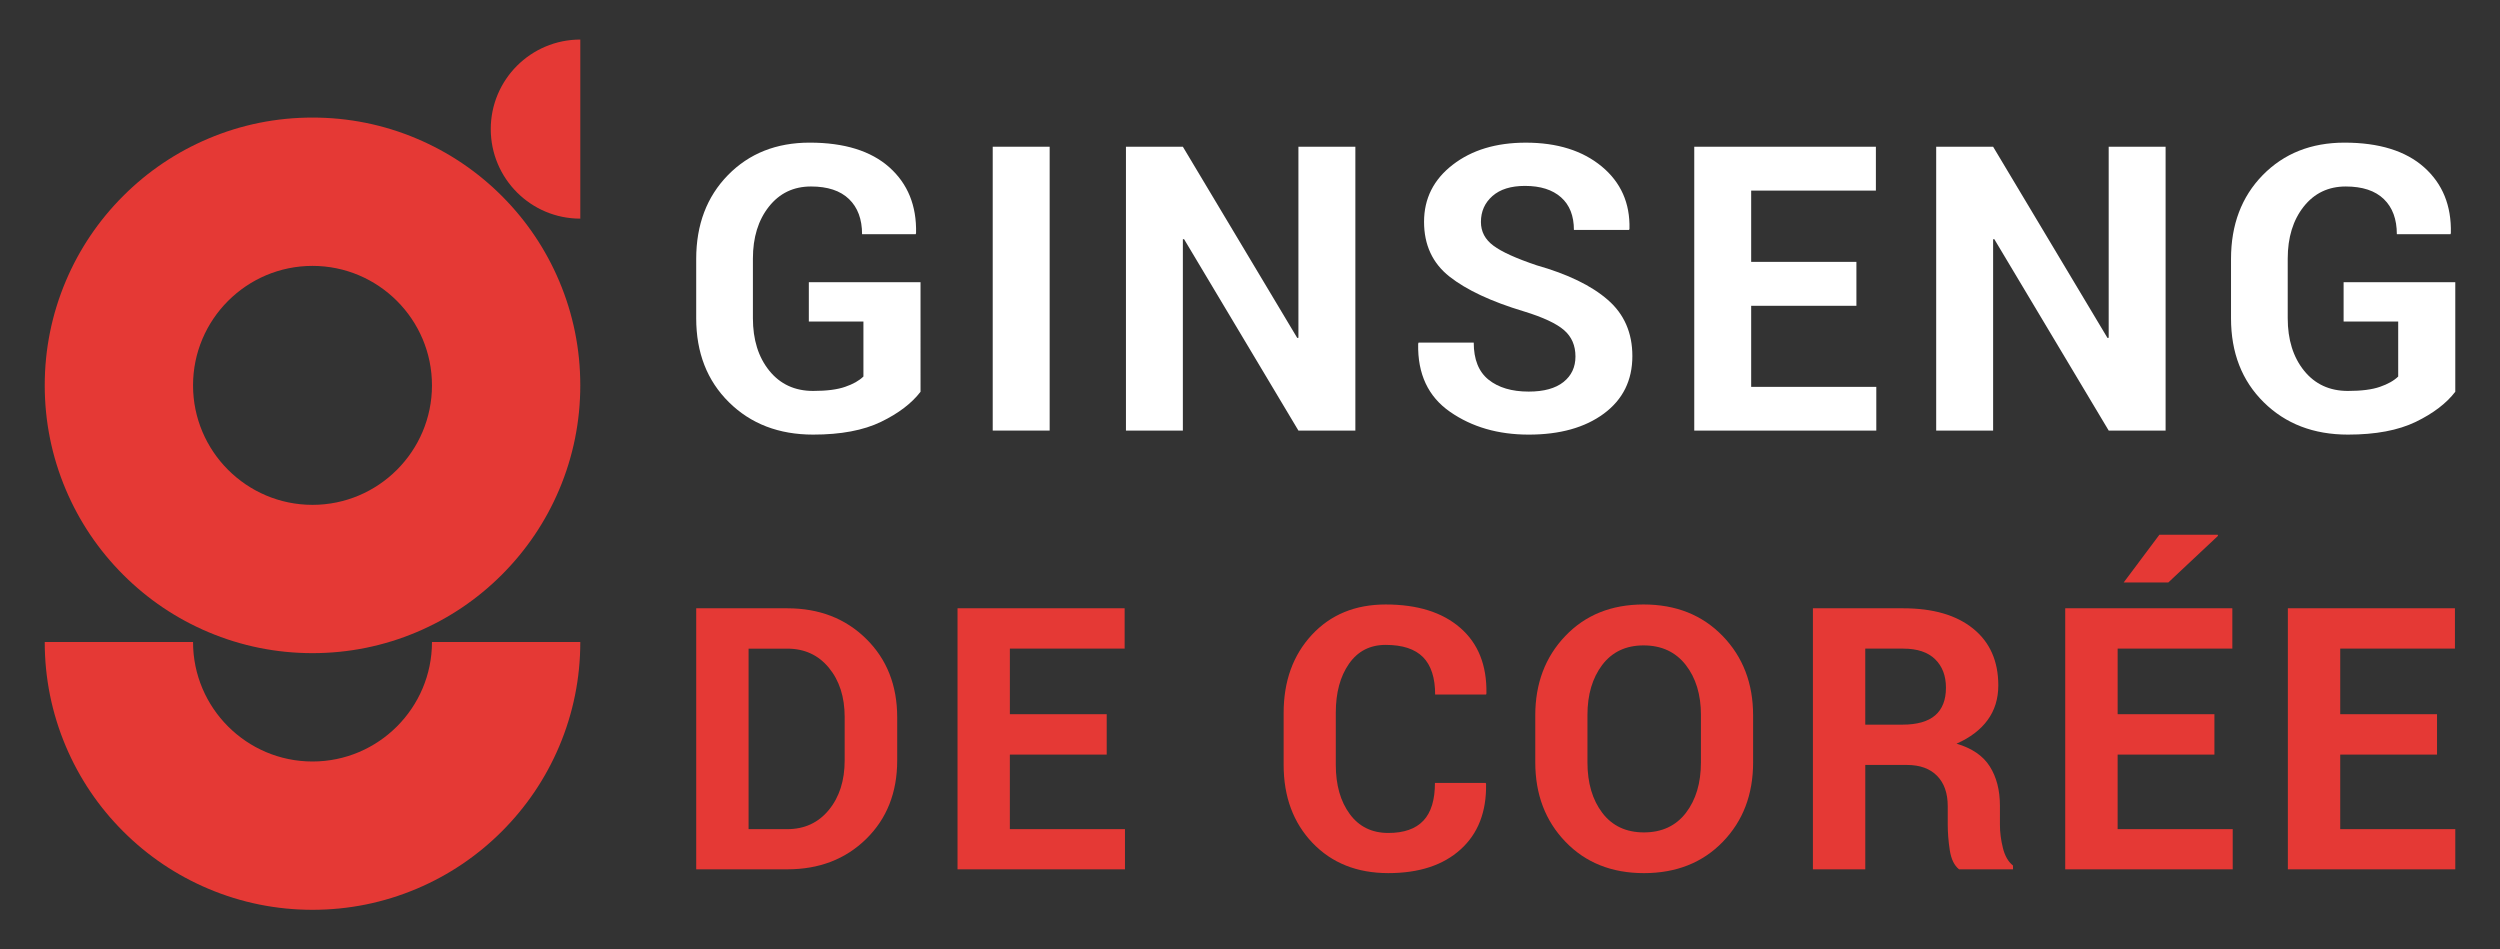 <?xml version="1.0" encoding="utf-8"?>
<!-- Generator: Adobe Illustrator 16.0.0, SVG Export Plug-In . SVG Version: 6.00 Build 0)  -->
<!DOCTYPE svg PUBLIC "-//W3C//DTD SVG 1.1//EN" "http://www.w3.org/Graphics/SVG/1.1/DTD/svg11.dtd">
<svg version="1.1" id="Calque_1" xmlns="http://www.w3.org/2000/svg" xmlns:xlink="http://www.w3.org/1999/xlink" x="0px" y="0px"
	 width="158px" height="60px" viewBox="0 0 158 60" enable-background="new 0 0 158 60" xml:space="preserve">
<rect x="0" y="0" width="158" height="60" fill="#333333" stroke="none"/>
<g>
	<g>
		<g>
			<g>
				<path fill="#FFFFFF" d="M58.179,24.758c-0.559,0.73-1.392,1.367-2.501,1.904c-1.108,0.537-2.539,0.805-4.286,0.805
					c-2.169,0-3.941-0.681-5.321-2.044C44.691,24.062,44,22.29,44,20.113v-3.744c0-2.167,0.669-3.936,2.008-5.304
					c1.338-1.366,3.059-2.05,5.161-2.05c2.193,0,3.871,0.521,5.038,1.559c1.165,1.04,1.728,2.424,1.688,4.158l-0.024,0.071h-3.388
					c0-0.951-0.275-1.69-0.826-2.222c-0.549-0.53-1.35-0.795-2.401-0.795c-1.102,0-1.987,0.424-2.661,1.274
					c-0.674,0.852-1.011,1.944-1.011,3.285v3.767c0,1.355,0.345,2.461,1.035,3.315c0.691,0.854,1.615,1.28,2.772,1.28
					c0.854,0,1.529-0.086,2.026-0.261c0.497-0.169,0.881-0.387,1.152-0.65v-3.475h-3.45v-2.487h7.059V24.758z"/>
				<path fill="#FFFFFF" d="M66.338,27.212h-3.598V9.273h3.598V27.212z"/>
				<path fill="#FFFFFF" d="M85.658,27.212H82.06l-7.229-12.1l-0.074,0.012v12.088H71.16V9.273h3.597l7.23,12.086l0.073-0.012V9.273
					h3.599V27.212z"/>
				<path fill="#FFFFFF" d="M99.569,22.529c0-0.692-0.239-1.246-0.72-1.664c-0.48-0.418-1.324-0.812-2.531-1.183
					c-2.07-0.621-3.641-1.359-4.712-2.203C90.535,16.633,90,15.479,90,14.017c0-1.47,0.603-2.67,1.81-3.603
					c1.206-0.934,2.747-1.398,4.619-1.398c1.987,0,3.586,0.501,4.799,1.503c1.209,1.002,1.795,2.315,1.754,3.942l-0.025,0.072
					h-3.486c0-0.892-0.271-1.584-0.813-2.062c-0.542-0.481-1.302-0.722-2.279-0.722c-0.888,0-1.573,0.213-2.059,0.642
					c-0.483,0.426-0.726,0.972-0.726,1.637c0,0.61,0.263,1.107,0.789,1.497c0.524,0.393,1.433,0.802,2.722,1.238
					c1.971,0.559,3.474,1.285,4.508,2.188c1.035,0.897,1.552,2.084,1.552,3.552c0,1.535-0.6,2.748-1.798,3.635
					c-1.199,0.887-2.784,1.329-4.754,1.329c-1.931,0-3.586-0.479-4.97-1.44c-1.384-0.96-2.056-2.394-2.015-4.298l0.024-0.076h3.488
					c0,1.061,0.311,1.84,0.934,2.341c0.624,0.502,1.471,0.754,2.539,0.754c0.96,0,1.693-0.203,2.199-0.605
					C99.318,23.74,99.569,23.202,99.569,22.529z"/>
				<path fill="#FFFFFF" d="M117.325,19.327h-6.651v5.121h7.908v2.764h-11.505V9.273h11.479v2.773h-7.882v4.506h6.651V19.327z"/>
				<path fill="#FFFFFF" d="M136.867,27.212h-3.597l-7.232-12.1l-0.073,0.012v12.088h-3.598V9.273h3.598l7.229,12.086l0.075-0.012
					V9.273h3.597V27.212z"/>
				<path fill="#FFFFFF" d="M155.174,24.758c-0.558,0.73-1.39,1.367-2.498,1.904c-1.109,0.537-2.539,0.805-4.288,0.805
					c-2.168,0-3.94-0.681-5.32-2.044c-1.381-1.361-2.068-3.133-2.068-5.31v-3.744c0-2.167,0.667-3.936,2.006-5.304
					c1.34-1.366,3.062-2.05,5.164-2.05c2.19,0,3.87,0.521,5.035,1.559c1.167,1.04,1.73,2.424,1.689,4.158l-0.024,0.071h-3.39
					c0-0.951-0.273-1.69-0.823-2.222c-0.55-0.53-1.353-0.795-2.404-0.795c-1.099,0-1.987,0.424-2.661,1.274
					c-0.671,0.852-1.008,1.944-1.008,3.285v3.767c0,1.355,0.345,2.461,1.033,3.315c0.69,0.854,1.615,1.28,2.771,1.28
					c0.854,0,1.53-0.086,2.027-0.261c0.494-0.169,0.882-0.387,1.151-0.65v-3.475h-3.45v-2.487h7.058V24.758z"/>
			</g>
		</g>
		<g>
			<g>
				<path fill="#E53935" d="M44,54.941V38.444h5.756c2.018,0,3.68,0.642,4.987,1.931c1.307,1.287,1.96,2.941,1.96,4.959v2.729
					c0,2.024-0.654,3.679-1.96,4.958c-1.307,1.281-2.969,1.92-4.987,1.92H44z M47.31,40.993v11.409h2.446
					c1.088,0,1.965-0.406,2.63-1.217c0.665-0.813,0.997-1.854,0.997-3.122V45.31c0-1.261-0.332-2.297-0.997-3.105
					c-0.665-0.808-1.542-1.211-2.63-1.211H47.31z"/>
				<path fill="#E53935" d="M69.943,47.692h-6.12v4.71h7.275v2.539H60.516V38.444h10.561v2.549h-7.253v4.146h6.12V47.692z"/>
				<path fill="#E53935" d="M93.898,49.481l0.022,0.067c0.03,1.759-0.507,3.141-1.61,4.136c-1.103,0.998-2.625,1.497-4.566,1.497
					c-1.979,0-3.577-0.638-4.793-1.91c-1.217-1.275-1.825-2.918-1.825-4.937V45.06c0-2.009,0.593-3.653,1.78-4.935
					c1.185-1.278,2.743-1.922,4.668-1.922c2.01,0,3.582,0.492,4.714,1.476c1.133,0.982,1.685,2.365,1.654,4.146l-0.022,0.069h-3.219
					c0-1.057-0.255-1.844-0.765-2.363c-0.511-0.516-1.298-0.774-2.363-0.774c-0.989,0-1.761,0.397-2.318,1.195
					c-0.554,0.795-0.833,1.825-0.833,3.087v3.297c0,1.27,0.292,2.305,0.879,3.106c0.585,0.8,1.399,1.201,2.442,1.201
					c0.988,0,1.728-0.26,2.215-0.778c0.487-0.515,0.73-1.313,0.73-2.383H93.898z"/>
				<path fill="#E53935" d="M110.797,48.178c0,2.033-0.638,3.706-1.915,5.025c-1.276,1.316-2.938,1.979-4.986,1.979
					c-2.04,0-3.694-0.664-4.963-1.985c-1.269-1.32-1.904-2.993-1.904-5.019v-2.969c0-2.018,0.633-3.689,1.898-5.015
					c1.266-1.327,2.915-1.991,4.946-1.991c2.047,0,3.713,0.664,4.998,1.991c1.284,1.325,1.925,2.997,1.925,5.015V48.178z
					 M107.5,45.185c0-1.283-0.321-2.338-0.962-3.163c-0.643-0.82-1.531-1.233-2.664-1.233c-1.117,0-1.988,0.413-2.612,1.233
					c-0.623,0.825-0.935,1.88-0.935,3.163v2.993c0,1.308,0.313,2.37,0.94,3.196c0.627,0.822,1.503,1.234,2.629,1.234
					c1.133,0,2.018-0.412,2.652-1.234c0.634-0.826,0.951-1.889,0.951-3.196V45.185z"/>
				<path fill="#E53935" d="M117.886,48.346v6.596h-3.31V38.444h5.71c1.882,0,3.353,0.427,4.414,1.283
					c1.062,0.857,1.593,2.056,1.593,3.589c0,0.846-0.226,1.577-0.675,2.19c-0.45,0.617-1.104,1.114-1.966,1.493
					c0.974,0.286,1.675,0.765,2.102,1.437c0.427,0.674,0.642,1.505,0.642,2.493v1.216c0,0.459,0.062,0.939,0.187,1.443
					c0.123,0.502,0.337,0.873,0.639,1.115v0.237h-3.411c-0.303-0.242-0.496-0.643-0.583-1.201c-0.086-0.557-0.13-1.098-0.13-1.619
					v-1.167c0-0.824-0.225-1.464-0.675-1.922c-0.449-0.458-1.086-0.687-1.91-0.687H117.886z M117.886,45.798h2.344
					c0.929,0,1.621-0.197,2.074-0.589c0.454-0.394,0.68-0.976,0.68-1.745c0-0.757-0.229-1.356-0.687-1.803
					c-0.457-0.445-1.127-0.668-2.011-0.668h-2.401V45.798z"/>
				<path fill="#E53935" d="M139.951,47.692h-6.116v4.71h7.273v2.539h-10.586V38.444h10.562v2.549h-7.249v4.146h6.116V47.692z
					 M136.473,33.796h3.684l0.021,0.069l-3.14,2.946h-2.82L136.473,33.796z"/>
				<path fill="#E53935" d="M154.02,47.692h-6.118v4.71h7.272v2.539h-10.581V38.444h10.559v2.549h-7.25v4.146h6.118V47.692z"/>
			</g>
		</g>
	</g>
	<g>
		<g>
			<path fill="#E53935" d="M19.75,41.279c-2.282,0-4.499-0.449-6.588-1.332c-2.016-0.853-3.826-2.072-5.378-3.625
				c-1.553-1.554-2.772-3.362-3.625-5.379c-0.883-2.089-1.332-4.307-1.332-6.589c0-2.283,0.449-4.5,1.332-6.589
				c0.853-2.017,2.072-3.825,3.625-5.379c1.552-1.553,3.362-2.771,5.378-3.624c2.089-0.885,4.306-1.332,6.588-1.332
				c2.283,0,4.5,0.447,6.589,1.332c2.016,0.853,3.825,2.071,5.378,3.624c1.553,1.554,2.772,3.362,3.625,5.379
				c0.884,2.089,1.332,4.306,1.332,6.589c0,2.282-0.448,4.5-1.332,6.589c-0.853,2.017-2.073,3.825-3.625,5.379
				c-1.553,1.553-3.362,2.772-5.378,3.625C24.25,40.83,22.033,41.279,19.75,41.279 M19.75,16.804c-4.164,0-7.55,3.388-7.55,7.551
				s3.387,7.552,7.55,7.552s7.551-3.389,7.551-7.552S23.914,16.804,19.75,16.804"/>
			<path fill="#E53935" d="M19.75,57.5c-2.282,0-4.499-0.449-6.588-1.333c-2.016-0.853-3.826-2.072-5.378-3.624
				c-1.553-1.553-2.772-3.362-3.625-5.377c-0.883-2.091-1.332-4.308-1.332-6.59H12.2c0,4.162,3.387,7.551,7.55,7.551
				s7.551-3.389,7.551-7.551h9.374c0,2.282-0.448,4.499-1.332,6.59c-0.853,2.015-2.073,3.824-3.625,5.377
				c-1.553,1.552-3.362,2.771-5.378,3.624C24.25,57.051,22.033,57.5,19.75,57.5"/>
			<path fill="#E53935" d="M36.675,13.818c-3.125,0-5.659-2.535-5.659-5.66c0-3.124,2.534-5.658,5.659-5.658V13.818z"/>
		</g>
	</g>
</g>
</svg>
